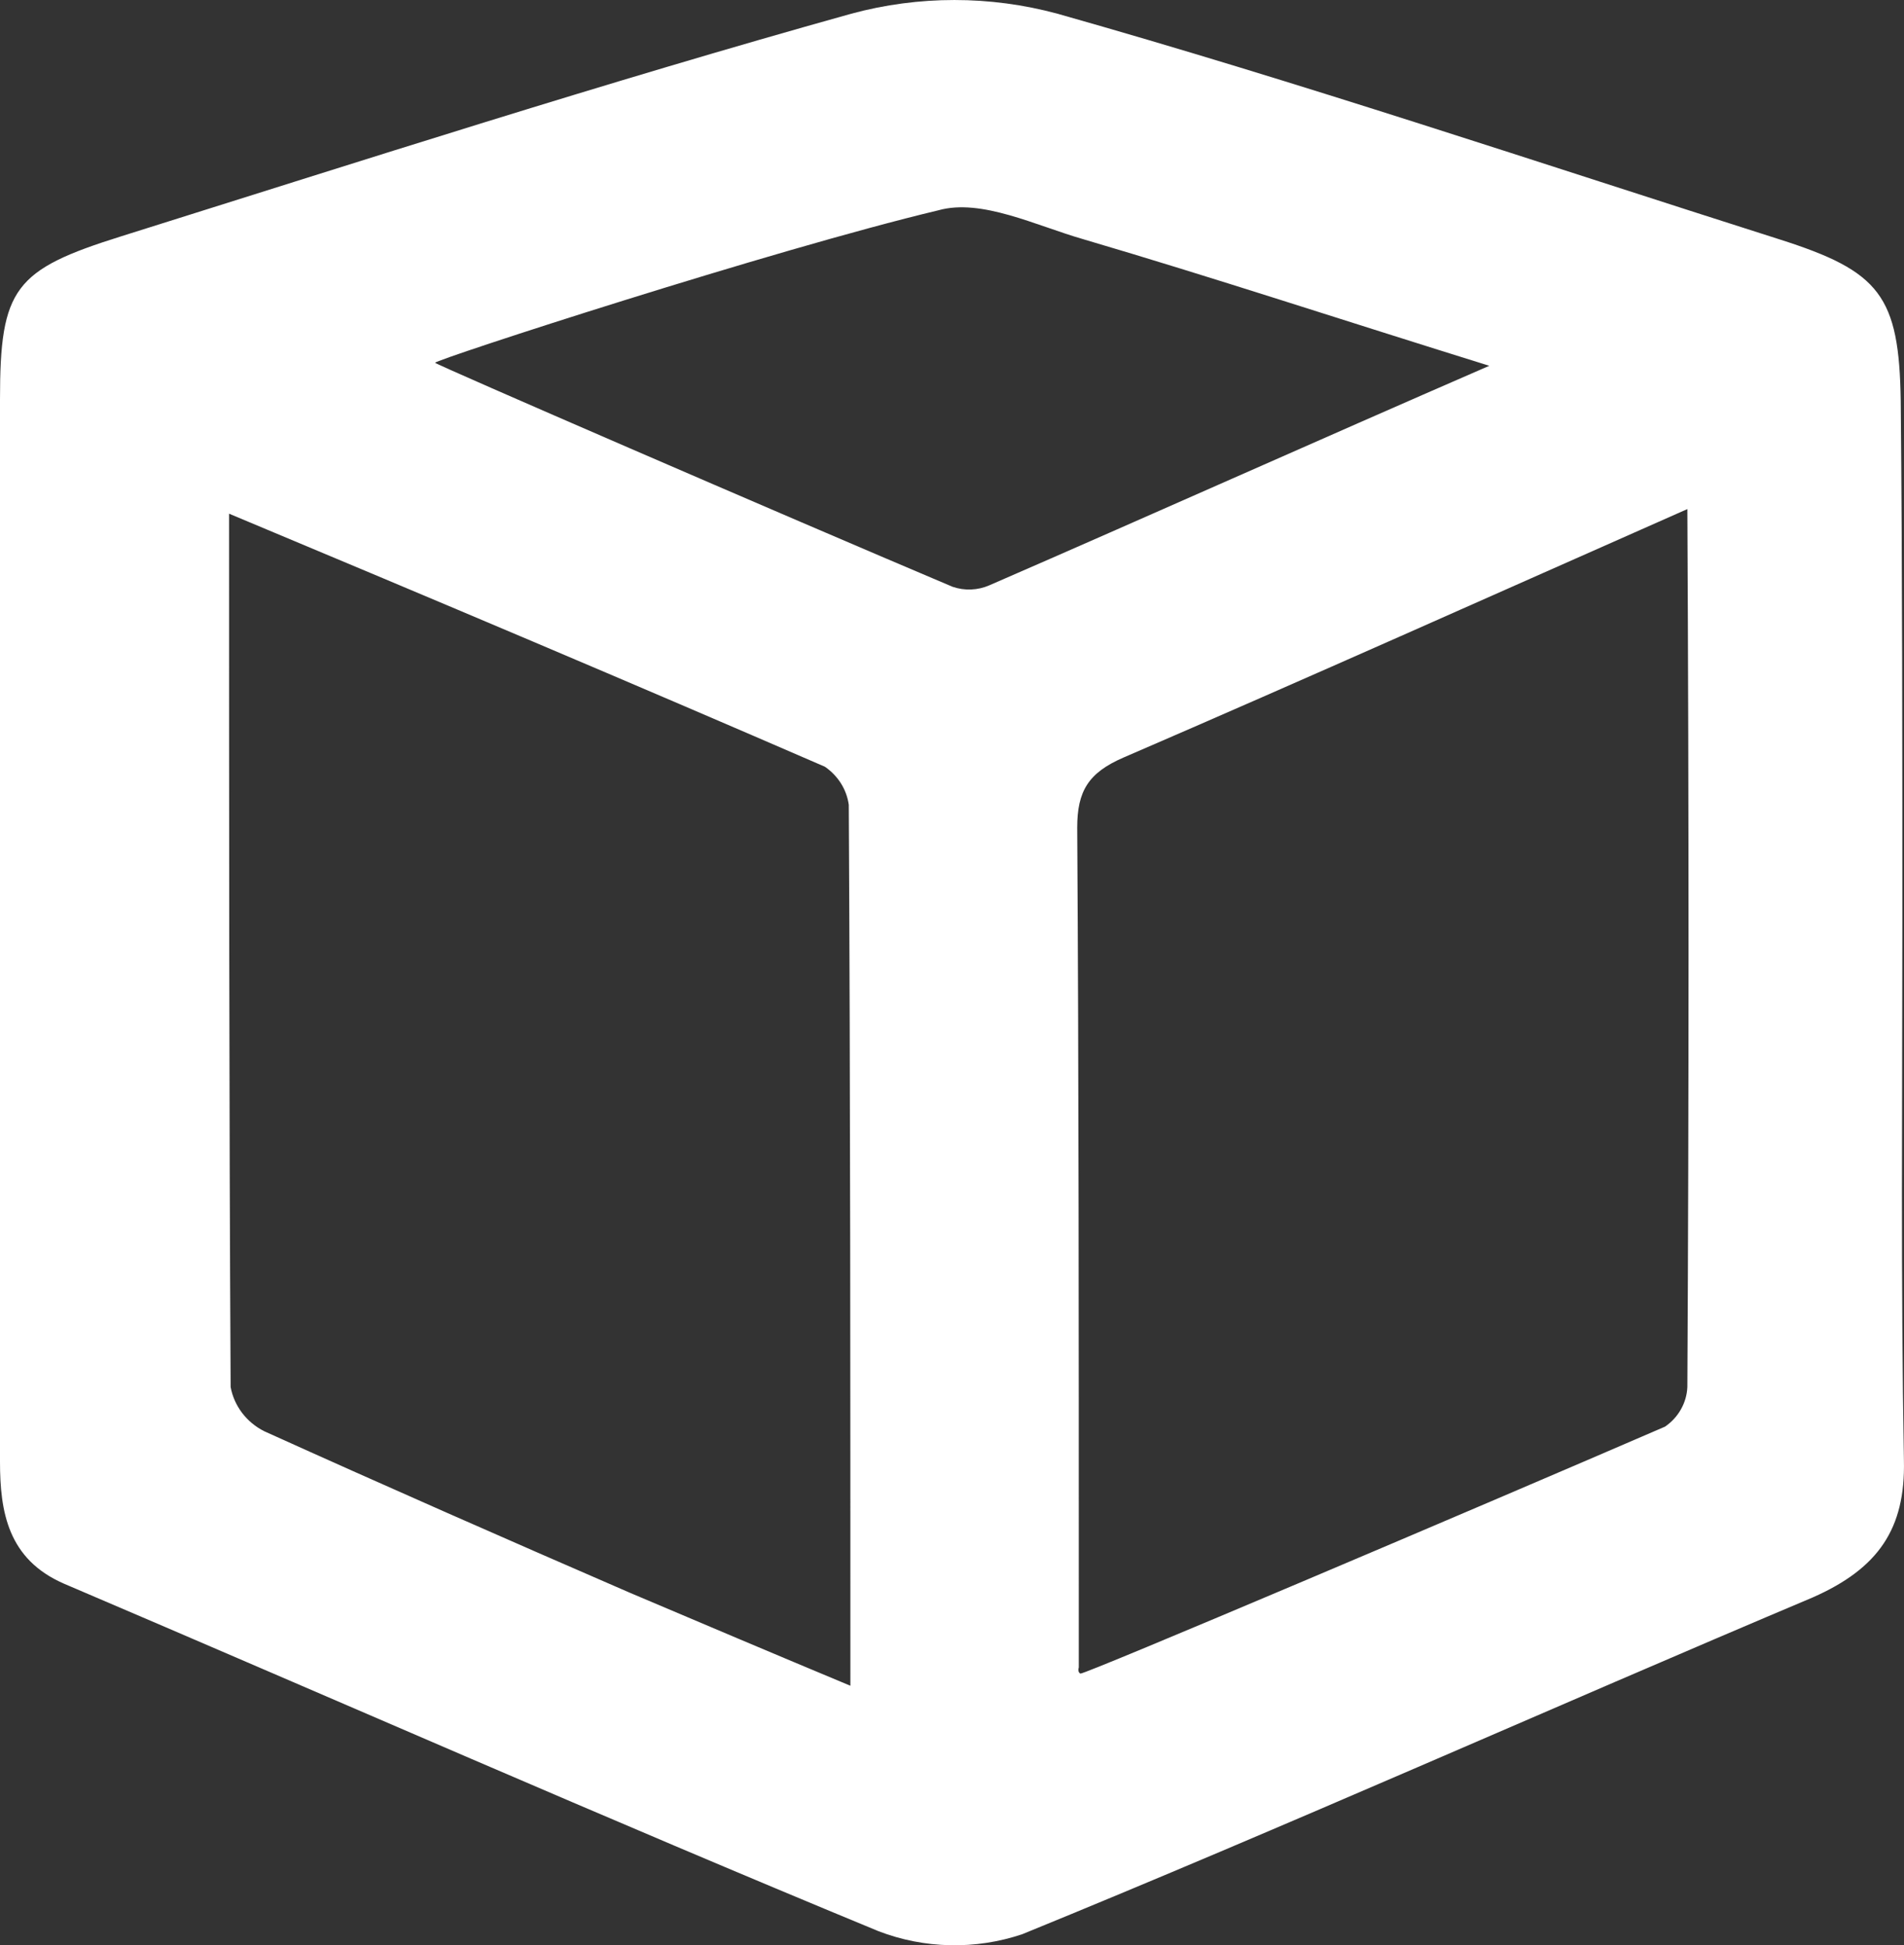 <svg width="46" height="47" viewBox="0 0 46 47" fill="none" xmlns="http://www.w3.org/2000/svg">
<rect x="0" y="0" width="46" height="47" fill="#333333" stroke="none"/>
<path d="M45.96 22.28C45.96 26.626 45.921 30.934 45.998 35.28C46.037 36.937 45.381 37.895 43.799 38.594C37.432 41.283 31.103 44.118 24.697 46.733C23.569 47.113 22.334 47.087 21.224 46.66C14.625 43.934 8.104 41.062 1.544 38.263C0.193 37.674 0 36.532 0 35.317V9.649C0 6.96 0.347 6.518 2.933 5.708C8.798 3.867 14.625 1.989 20.568 0.331C22.195 -0.11 23.919 -0.11 25.546 0.331C31.412 1.989 37.2 3.941 42.988 5.782C45.42 6.555 45.883 7.144 45.921 9.685C45.96 13.81 45.96 18.045 45.96 22.28ZM5.534 12.411C5.534 19.629 5.534 26.589 5.572 33.512C5.613 33.737 5.708 33.951 5.848 34.136C5.989 34.321 6.171 34.473 6.383 34.58C9.315 35.906 12.248 37.195 15.22 38.484C16.956 39.221 18.693 39.957 20.545 40.73C20.545 33.475 20.545 26.442 20.506 19.445C20.481 19.262 20.416 19.085 20.317 18.927C20.217 18.769 20.085 18.632 19.927 18.524C15.258 16.498 10.55 14.51 5.534 12.411ZM40.766 12.3C36.019 14.399 31.581 16.388 27.144 18.303C26.295 18.671 26.025 19.113 26.025 19.997C26.063 26.11 26.063 32.223 26.063 38.337V40.288C26.063 40.288 26.025 40.399 26.102 40.436C26.179 40.473 35.711 36.422 40.225 34.47C40.386 34.36 40.518 34.217 40.611 34.051C40.705 33.885 40.758 33.701 40.766 33.512C40.804 26.552 40.804 19.592 40.766 12.3ZM10.512 8.765C10.512 8.802 18.924 12.447 23.015 14.178C23.304 14.277 23.623 14.264 23.902 14.142C27.8 12.447 31.659 10.717 35.981 8.838C32.43 7.734 29.305 6.702 26.179 5.782C25.021 5.45 23.709 4.788 22.667 5.082C18.654 6.04 10.512 8.691 10.512 8.765Z" fill="white" style="fill:white;fill-opacity:1;"/>
</svg>
